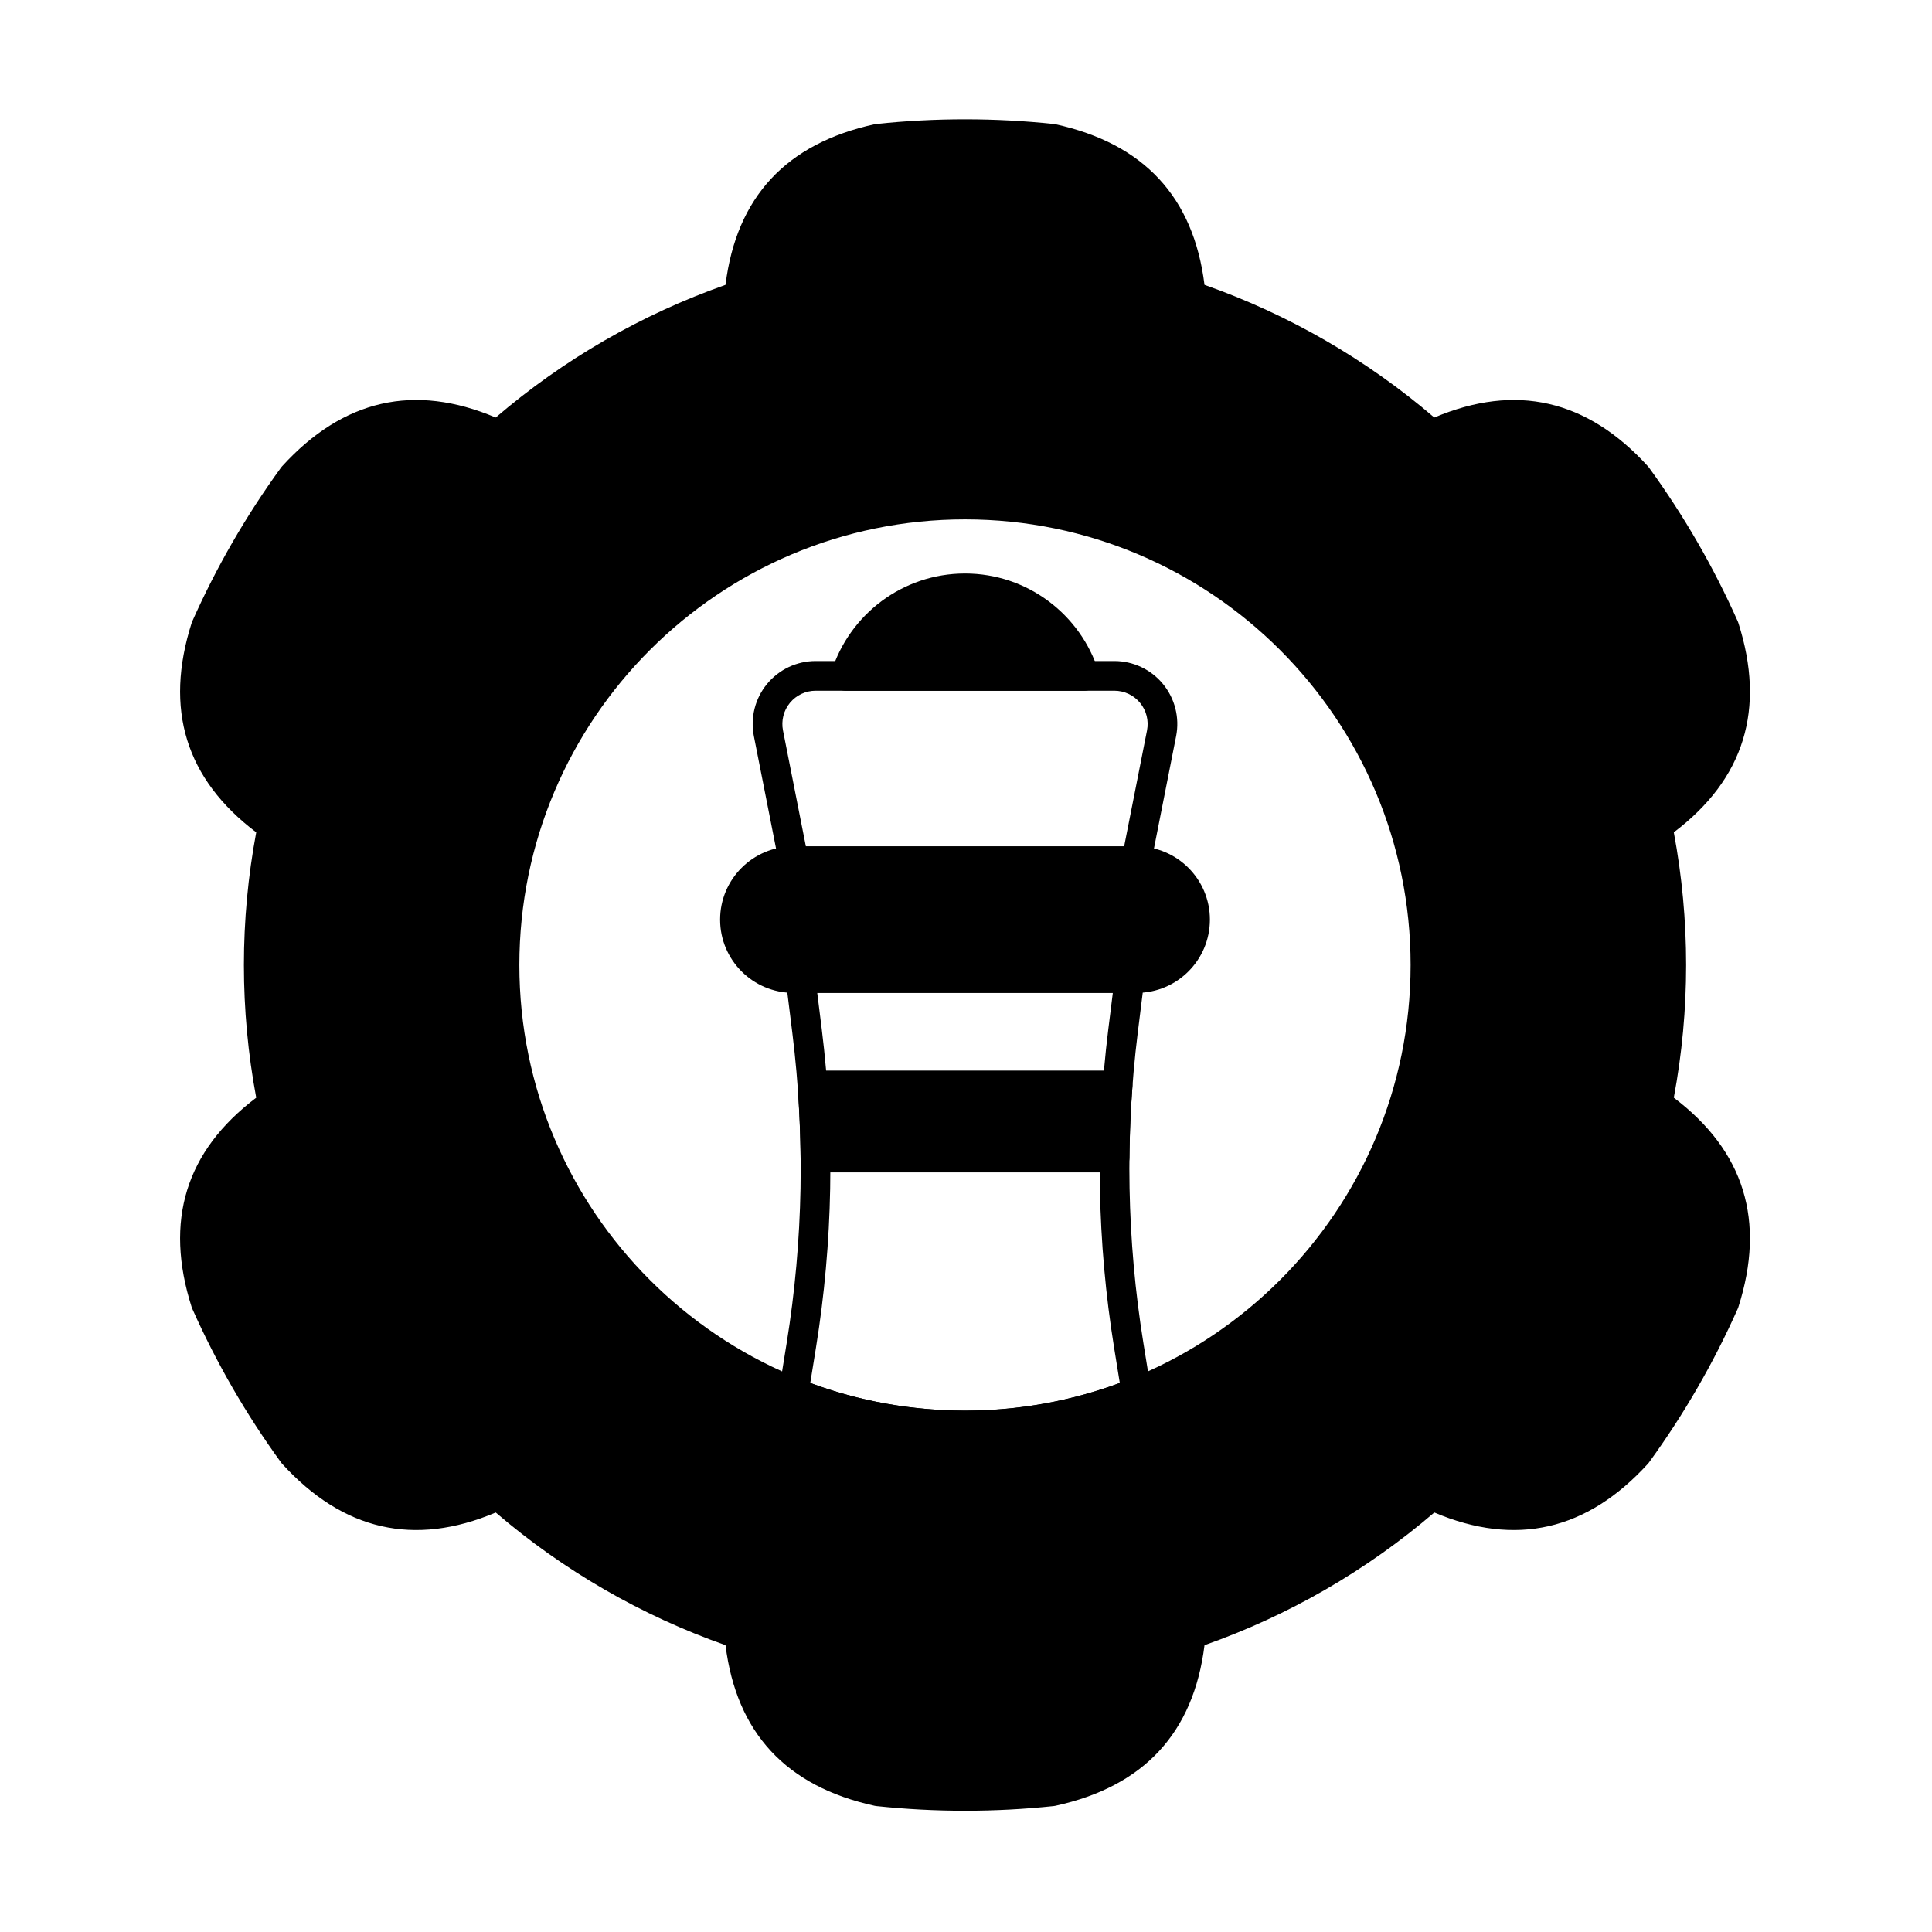 <?xml version="1.0" encoding="UTF-8"?>
<!-- Uploaded to: SVG Repo, www.svgrepo.com, Generator: SVG Repo Mixer Tools -->
<svg fill="#000000" width="800px" height="800px" version="1.1" viewBox="144 144 512 512" xmlns="http://www.w3.org/2000/svg">
 <g fill-rule="evenodd">
  <path d="m445.14 376.16c1.879 0 3.492-1.328 3.856-3.172l6.688-33.898c0.965-4.898-0.312-9.965-3.481-13.82-3.168-3.856-7.898-6.09-12.887-6.09h-79.168c-4.988 0-9.719 2.234-12.887 6.09-3.168 3.856-4.445 8.926-3.477 13.82l6.688 33.898c0.363 1.84 1.98 3.172 3.856 3.172zm-3.231-7.863h-84.344l-6.066-30.727c-0.508-2.59 0.164-5.269 1.84-7.305 1.676-2.039 4.176-3.219 6.812-3.219h79.168c2.637 0 5.137 1.18 6.812 3.219 1.676 2.039 2.348 4.719 1.84 7.305z"/>
  <path d="m359.3 427.71c-1.094 0-2.137 0.457-2.883 1.258-0.742 0.801-1.117 1.879-1.039 2.969 0.469 6.281 0.73 12.574 0.793 18.867 0.02 2.156 1.777 3.894 3.93 3.894h79.277c2.156 0 3.91-1.738 3.93-3.894 0.059-6.293 0.324-12.586 0.793-18.867 0.082-1.09-0.293-2.168-1.039-2.969-0.742-0.801-1.789-1.258-2.883-1.258h-80.883z"/>
  <path d="m445.23 407.12c10.711 0 19.406-8.695 19.406-19.406 0-10.711-8.695-19.406-19.406-19.406h-90.988c-10.711 0-19.406 8.695-19.406 19.406 0 10.711 8.695 19.406 19.406 19.406z"/>
  <path d="m431.37 327.05c1.25 0 2.43-0.598 3.168-1.605 0.742-1.008 0.957-2.312 0.582-3.504-4.731-15.039-18.789-25.957-35.379-25.957-16.59 0-30.648 10.918-35.379 25.957-0.375 1.191-0.16 2.496 0.582 3.504 0.738 1.008 1.918 1.605 3.168 1.605z"/>
  <path d="m423.69 176.92c-0.141-0.031-0.281-0.055-0.426-0.066-15.641-1.652-31.414-1.652-47.055 0-0.145 0.016-0.285 0.039-0.426 0.066-23.449 5.125-36.621 19.316-39.516 42.57-22.297 7.852-42.949 19.773-60.898 35.16-21.582-9.125-40.457-4.812-56.621 12.934-0.098 0.109-0.188 0.219-0.273 0.336-9.25 12.719-17.137 26.379-23.527 40.75-0.059 0.133-0.109 0.266-0.156 0.402-7.285 22.871-1.582 41.375 17.109 55.508-4.352 23.234-4.352 47.082 0 70.32-18.691 14.129-24.395 32.629-17.109 55.504 0.047 0.137 0.098 0.273 0.156 0.402 6.391 14.371 14.277 28.031 23.527 40.75 0.086 0.117 0.176 0.227 0.273 0.336 16.164 17.746 35.039 22.055 56.625 12.934 17.945 15.387 38.598 27.309 60.898 35.16 2.891 23.25 16.062 37.441 39.516 42.57 0.141 0.031 0.281 0.055 0.426 0.07 15.641 1.652 31.414 1.652 47.055 0 0.145-0.016 0.285-0.039 0.426-0.07 23.449-5.125 36.621-19.316 39.516-42.57 22.297-7.852 42.949-19.773 60.898-35.16 21.582 9.121 40.457 4.809 56.621-12.934 0.098-0.109 0.188-0.219 0.273-0.336 9.25-12.719 17.137-26.379 23.527-40.75 0.059-0.133 0.113-0.266 0.156-0.402 7.285-22.871 1.582-41.375-17.109-55.508 4.352-23.234 4.352-47.082 0-70.32 18.691-14.129 24.395-32.629 17.109-55.504-0.043-0.137-0.098-0.273-0.156-0.402-6.391-14.371-14.277-28.031-23.527-40.75-0.086-0.117-0.176-0.227-0.273-0.336-16.164-17.742-35.039-22.055-56.625-12.934-17.945-15.387-38.598-27.309-60.898-35.16-2.891-23.25-16.062-37.441-39.516-42.57zm-23.953 104.72c65.18 0 118.09 52.918 118.09 118.1 0 65.18-52.918 118.09-118.09 118.09-65.18 0-118.1-52.918-118.1-118.09 0-65.18 52.918-118.1 118.1-118.1z"/>
  <path d="m350.46 512.4c-0.293 1.816 0.711 3.59 2.414 4.273 14.488 5.82 30.305 9.02 46.867 9.02 16.559 0 32.379-3.203 46.867-9.02 1.707-0.684 2.707-2.457 2.414-4.273l-2.016-12.516c-4.379-27.164-4.883-54.805-1.5-82.109l1.75-14.109c0.141-1.117-0.211-2.242-0.953-3.086-0.746-0.844-1.82-1.328-2.945-1.328h-87.23c-1.125 0-2.199 0.484-2.945 1.328-0.746 0.844-1.094 1.969-0.953 3.086l1.75 14.109c3.387 27.305 2.883 54.949-1.5 82.109l-2.016 12.516zm8.27-1.895 1.512-9.371c4.5-27.895 5.016-56.285 1.539-84.328l-1.203-9.691h78.332l-1.203 9.691c-3.477 28.043-2.957 56.434 1.539 84.328l1.512 9.371c-12.777 4.738-26.594 7.328-41.012 7.328-14.418 0-28.234-2.59-41.012-7.328z"/>
 </g>
</svg>